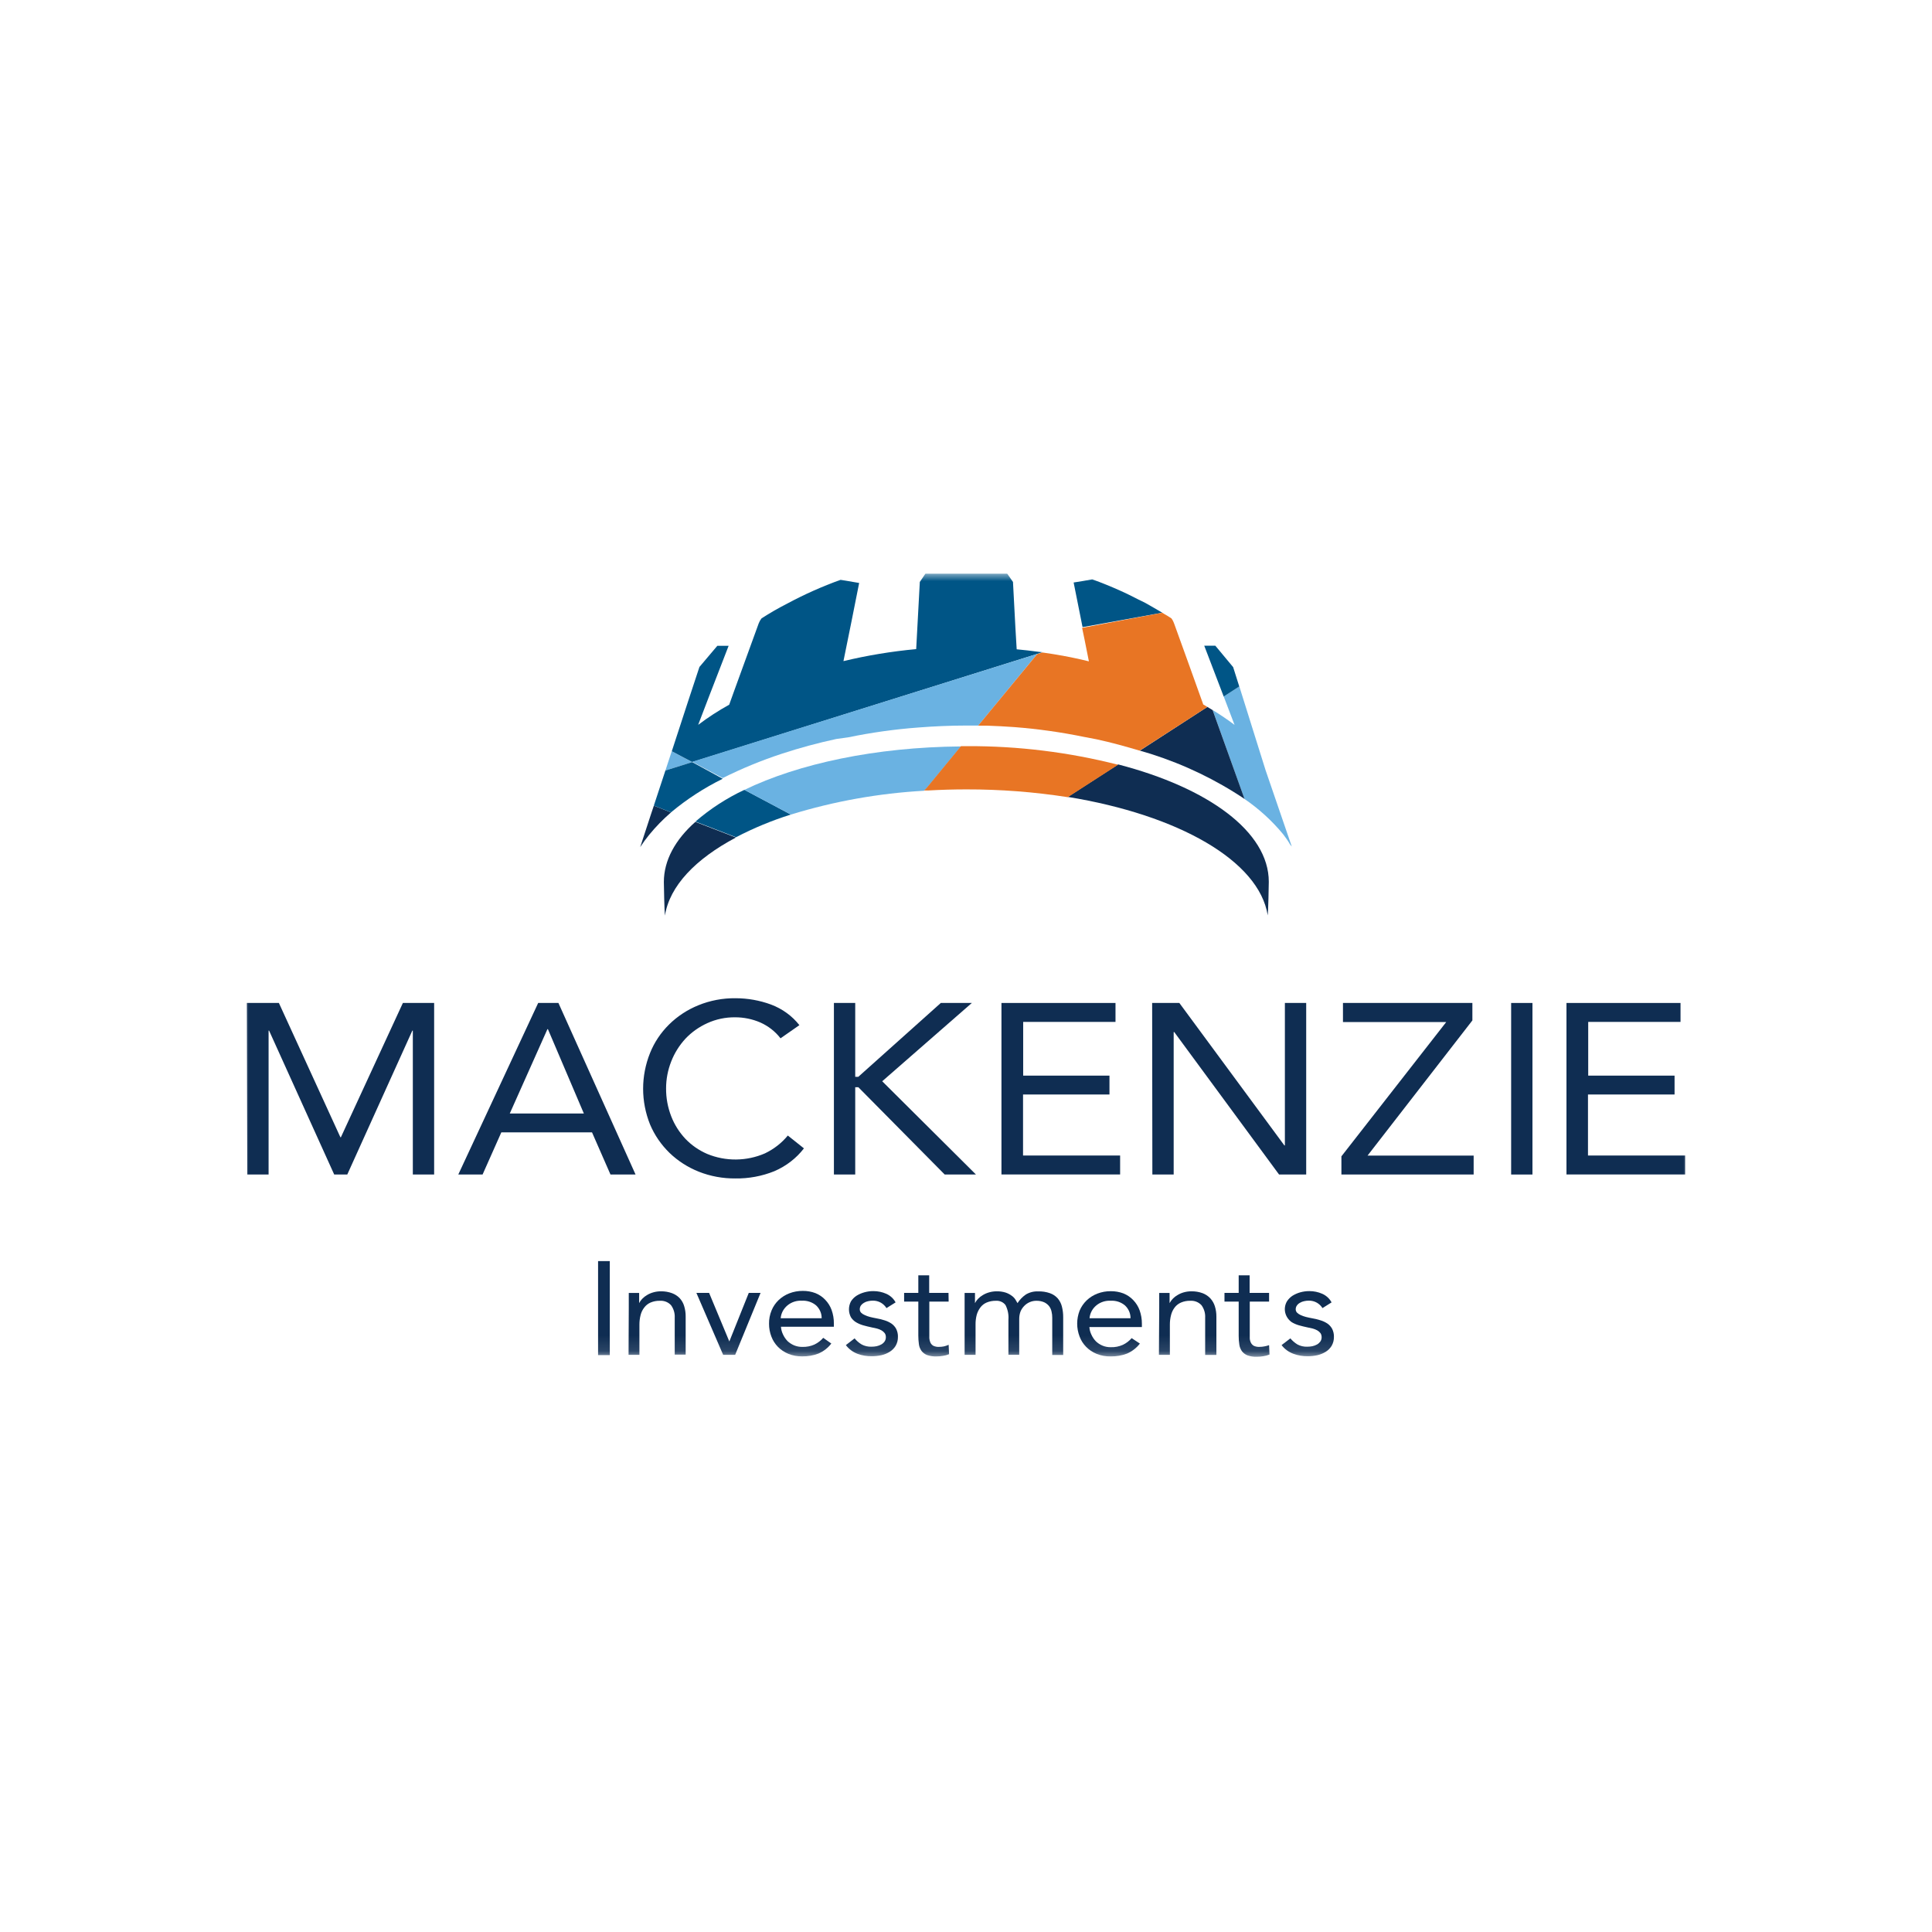 <svg width="128" height="128" viewBox="0 0 128 128" fill="none" xmlns="http://www.w3.org/2000/svg">
<g clip-path="url(#clip0_3196_5379)">
<mask id="mask0_3196_5379" style="mask-type:luminance" maskUnits="userSpaceOnUse" x="16" y="38" width="96" height="52">
<path d="M112 38H16V89.887H112V38Z" fill="white"></path>
</mask>
<g mask="url(#mask0_3196_5379)">
<path d="M45.855 50.492L44.085 51.048L44.504 49.772L45.855 50.492Z" fill="#6AB2E2"></path>
<path d="M80.344 47.045L82.447 52.93C83.412 53.591 84.274 54.377 85.007 55.266C85.18 55.485 85.338 55.715 85.477 55.955L85.585 56.089L83.849 51.031L82.108 45.475L81.073 46.142L81.793 48.028C81.329 47.676 80.845 47.348 80.344 47.045Z" fill="#6AB2E2"></path>
<path d="M69.066 43.209L68.722 43.321L45.859 50.487L44.509 49.771L45.586 46.47L46.339 44.188L47.525 42.787H48.273L46.97 46.154L46.255 48.023C46.905 47.532 47.592 47.086 48.311 46.688C48.414 46.394 48.527 46.096 48.631 45.798C49.173 44.295 49.719 42.794 50.268 41.296C50.313 41.178 50.377 41.067 50.456 40.967C51.01 40.61 51.583 40.28 52.174 39.98C53.303 39.374 54.48 38.85 55.693 38.414C56.107 38.489 56.521 38.56 56.921 38.623C56.578 40.344 56.239 42.07 55.881 43.801C57.464 43.421 59.075 43.155 60.7 43.005L60.94 38.556L61.316 38C62.191 38 63.099 38 64.022 38C64.944 38 65.852 38 66.727 38L67.113 38.556L67.273 41.581L67.358 43.018C67.828 43.062 68.341 43.12 68.835 43.187C68.912 43.19 68.989 43.197 69.066 43.209Z" fill="#005586"></path>
<path d="M82.452 52.93C80.554 51.659 78.469 50.657 76.265 49.954C76.02 49.874 75.766 49.808 75.517 49.732L79.991 46.836L80.34 47.045L82.452 52.93Z" fill="#0F2D52"></path>
<path d="M77.003 40.594L71.79 41.537H71.719C71.653 41.225 71.592 40.91 71.531 40.594C71.394 39.926 71.263 39.259 71.131 38.592C71.545 38.53 71.959 38.458 72.364 38.383C72.985 38.605 73.592 38.854 74.189 39.121C74.608 39.304 75.017 39.513 75.417 39.717C75.573 39.793 75.728 39.864 75.888 39.949C76.255 40.158 76.631 40.371 77.003 40.594Z" fill="#005586"></path>
<path d="M43.144 53.899L42.415 56.124C42.596 55.842 42.794 55.57 43.008 55.31C43.444 54.776 43.929 54.278 44.457 53.824L43.319 53.379L43.144 53.899Z" fill="#0F2D52"></path>
<path d="M45.859 50.492L44.085 51.048L43.318 53.375L44.457 53.82C45.499 52.949 46.649 52.202 47.882 51.595L45.859 50.492Z" fill="#005586"></path>
<path d="M81.699 44.198L80.518 42.779H79.784L81.073 46.147L82.104 45.48L81.699 44.198Z" fill="#005586"></path>
<path d="M68.722 43.322L64.812 48.069C64.553 48.069 64.294 48.069 64.031 48.069C62.958 48.069 61.894 48.118 60.855 48.198C59.285 48.315 57.725 48.533 56.187 48.852L55.411 48.959C54.188 49.222 52.982 49.548 51.797 49.937C50.45 50.379 49.142 50.917 47.882 51.548L45.859 50.471L68.722 43.322Z" fill="#6AB2E2"></path>
<path d="M79.991 46.837L75.507 49.733C74.566 49.453 73.624 49.19 72.632 48.977L71.837 48.825C70.309 48.511 68.76 48.292 67.202 48.172C66.609 48.127 66.011 48.1 65.414 48.078C65.212 48.078 65.009 48.078 64.802 48.078L68.712 43.34L69.056 43.229C69.38 43.274 69.696 43.318 69.997 43.372C70.717 43.496 71.432 43.639 72.142 43.816C72.044 43.332 71.945 42.847 71.851 42.357C71.804 42.117 71.747 41.877 71.7 41.632C71.7 41.632 71.7 41.601 71.7 41.583H71.771L77.003 40.596L77.139 40.68C77.299 40.774 77.459 40.863 77.61 40.969C77.665 41.043 77.711 41.122 77.746 41.205C77.77 41.258 77.789 41.307 77.807 41.361C78.447 43.14 79.097 44.92 79.718 46.672C79.817 46.735 79.911 46.784 79.991 46.837Z" fill="#E87524"></path>
<path d="M83.99 60.645C84.023 60.436 84.061 58.656 84.061 58.42C84.061 55.102 80.047 52.193 74.081 50.645L70.745 52.798C78.067 53.99 83.416 57.024 83.99 60.645Z" fill="#0F2D52"></path>
<path d="M43.982 58.437C43.982 58.655 44.02 60.434 44.053 60.661C44.363 58.695 46.085 56.902 48.758 55.488L46.071 54.451C44.739 55.63 43.982 57 43.982 58.437Z" fill="#0F2D52"></path>
<path d="M49.318 52.328C48.138 52.882 47.046 53.59 46.076 54.432L48.763 55.469C49.922 54.864 51.138 54.361 52.395 53.965L49.318 52.328Z" fill="#005586"></path>
<path d="M63.668 49.453L61.386 52.224L61.226 52.389C58.223 52.556 55.255 53.087 52.395 53.968L49.317 52.331C52.903 50.596 57.999 49.498 63.668 49.453Z" fill="#6AB2E2"></path>
<path d="M74.076 50.666L70.745 52.815C68.522 52.467 66.273 52.295 64.021 52.299C63.169 52.299 62.337 52.325 61.513 52.37H61.226L61.386 52.205L63.668 49.434H64.082C67.457 49.421 70.818 49.835 74.076 50.666Z" fill="#E87524"></path>
<path d="M16.355 66.449H18.477L22.552 75.346H22.585L26.692 66.449H28.763V77.815H27.351V68.282H27.318L23.008 77.815H22.142L17.828 68.282H17.795V77.815H16.383L16.355 66.449Z" fill="#0F2D52"></path>
<path d="M35.656 66.449H36.997L42.107 77.815H40.446L39.223 75.022H33.214L31.972 77.815H30.363L35.656 66.449ZM36.301 68.184H36.268L33.774 73.772H38.682L36.301 68.184Z" fill="#0F2D52"></path>
<path d="M51.711 68.791C51.365 68.339 50.904 67.978 50.37 67.741C49.847 67.515 49.279 67.398 48.704 67.399C48.068 67.392 47.438 67.524 46.864 67.786C46.312 68.035 45.818 68.386 45.41 68.818C45.002 69.262 44.684 69.773 44.469 70.326C44.245 70.895 44.13 71.498 44.13 72.105C44.124 72.736 44.239 73.363 44.469 73.956C44.681 74.505 45 75.013 45.41 75.45C45.815 75.874 46.306 76.214 46.855 76.451C47.46 76.701 48.114 76.827 48.774 76.82C49.435 76.813 50.086 76.674 50.685 76.411C51.274 76.129 51.79 75.726 52.195 75.232L53.263 76.082C52.759 76.738 52.083 77.26 51.301 77.595C50.484 77.925 49.602 78.089 48.714 78.075C47.887 78.082 47.067 77.931 46.304 77.63C45.575 77.341 44.915 76.918 44.361 76.385C43.803 75.842 43.363 75.201 43.067 74.498C42.456 72.974 42.456 71.29 43.067 69.765C43.349 69.062 43.777 68.419 44.327 67.876C44.876 67.333 45.536 66.899 46.267 66.602C47.043 66.285 47.882 66.126 48.728 66.135C49.532 66.135 50.33 66.277 51.08 66.553C51.83 66.834 52.481 67.307 52.962 67.919L51.711 68.791Z" fill="#0F2D52"></path>
<path d="M55.249 66.449H56.661V71.343H56.863L62.331 66.449H64.387L58.449 71.636L64.66 77.815H62.589L56.868 72.032H56.661V77.815H55.249V66.449Z" fill="#0F2D52"></path>
<path d="M66.349 66.449H73.905V67.704H67.788V71.263H73.505V72.513H67.779V76.556H74.211V77.811H66.349V66.449Z" fill="#0F2D52"></path>
<path d="M76.333 66.449H78.135L85.094 75.889H85.127V66.449H86.539V77.815H84.741L77.796 68.375H77.759V77.815H76.347L76.333 66.449Z" fill="#0F2D52"></path>
<path d="M88.872 76.61L95.817 67.713H88.975V66.449H97.549V67.606L90.604 76.561H97.633V77.815H88.872V76.61Z" fill="#0F2D52"></path>
<path d="M100.117 66.449H101.529V77.815H100.117V66.449Z" fill="#0F2D52"></path>
<path d="M103.783 66.449H111.339V67.704H105.223V71.263H110.944V72.513H105.208V76.556H111.645V77.811H103.783V66.449Z" fill="#0F2D52"></path>
<path d="M39.624 83.551H40.401V89.779H39.624V83.551Z" fill="#0F2D52"></path>
<path d="M41.658 86.63C41.658 86.443 41.658 86.265 41.658 86.105C41.658 85.945 41.658 85.789 41.658 85.66H42.345C42.345 85.771 42.345 85.882 42.345 85.993C42.345 86.105 42.345 86.22 42.345 86.336C42.398 86.23 42.467 86.133 42.552 86.047C42.645 85.95 42.753 85.866 42.872 85.798C43.002 85.72 43.143 85.66 43.29 85.62C43.452 85.574 43.62 85.552 43.789 85.553C44.042 85.549 44.293 85.591 44.528 85.678C44.718 85.749 44.889 85.86 45.027 86.002C45.168 86.155 45.271 86.336 45.328 86.532C45.395 86.753 45.429 86.982 45.427 87.212V89.748H44.702V87.297C44.718 87.007 44.634 86.719 44.462 86.478C44.371 86.376 44.255 86.295 44.124 86.243C43.993 86.192 43.851 86.17 43.709 86.18C43.5 86.176 43.293 86.216 43.102 86.296C42.937 86.368 42.794 86.48 42.688 86.621C42.571 86.769 42.488 86.939 42.443 87.119C42.389 87.329 42.362 87.544 42.363 87.76V89.761H41.644L41.658 86.63Z" fill="#0F2D52"></path>
<path d="M48.706 89.762H47.911L46.137 85.656H46.979L48.32 88.877L49.609 85.656H50.39L48.706 89.762Z" fill="#0F2D52"></path>
<path d="M55.077 89.013C54.858 89.3 54.565 89.528 54.225 89.676C53.883 89.806 53.517 89.87 53.148 89.863C52.833 89.869 52.52 89.811 52.23 89.694C51.969 89.587 51.735 89.43 51.541 89.234C51.348 89.037 51.2 88.804 51.106 88.551C51.002 88.28 50.949 87.993 50.951 87.705C50.945 87.401 51.002 87.099 51.12 86.816C51.225 86.559 51.385 86.326 51.59 86.13C51.792 85.939 52.032 85.788 52.296 85.686C52.579 85.577 52.881 85.523 53.185 85.525C53.472 85.522 53.757 85.572 54.023 85.672C54.274 85.772 54.497 85.924 54.677 86.117C54.864 86.312 55.006 86.54 55.096 86.789C55.198 87.076 55.249 87.376 55.246 87.679V87.901H51.741C51.752 88.075 51.797 88.245 51.873 88.404C51.946 88.567 52.048 88.718 52.174 88.849C52.3 88.968 52.449 89.064 52.611 89.133C52.784 89.204 52.97 89.239 53.157 89.236C53.433 89.245 53.708 89.192 53.957 89.08C54.183 88.972 54.382 88.821 54.541 88.635L55.077 89.013ZM54.437 87.336C54.439 87.179 54.409 87.024 54.346 86.879C54.284 86.734 54.192 86.602 54.075 86.491C53.948 86.382 53.799 86.298 53.638 86.244C53.476 86.189 53.305 86.166 53.134 86.175C52.784 86.154 52.44 86.264 52.176 86.482C51.912 86.699 51.749 87.006 51.722 87.336H54.437Z" fill="#0F2D52"></path>
<path d="M56.62 88.671C56.75 88.831 56.909 88.968 57.09 89.076C57.287 89.18 57.51 89.231 57.735 89.223C57.849 89.223 57.962 89.213 58.074 89.191C58.183 89.168 58.287 89.129 58.384 89.076C58.473 89.027 58.548 88.96 58.605 88.88C58.663 88.794 58.693 88.693 58.69 88.591C58.695 88.495 58.667 88.399 58.61 88.319C58.554 88.248 58.483 88.188 58.403 88.141C58.31 88.089 58.211 88.049 58.107 88.021L57.763 87.946C57.561 87.901 57.363 87.857 57.18 87.803C57.014 87.755 56.855 87.686 56.709 87.599C56.573 87.514 56.459 87.402 56.375 87.27C56.29 87.107 56.246 86.928 56.246 86.747C56.246 86.566 56.29 86.387 56.375 86.224C56.468 86.074 56.595 85.945 56.747 85.846C56.907 85.746 57.084 85.669 57.269 85.619C57.461 85.565 57.661 85.538 57.862 85.539C58.158 85.538 58.45 85.599 58.718 85.717C58.985 85.836 59.203 86.037 59.335 86.287L58.732 86.665C58.641 86.52 58.516 86.398 58.365 86.309C58.199 86.214 58.008 86.166 57.815 86.171C57.713 86.172 57.612 86.184 57.514 86.207C57.417 86.226 57.324 86.263 57.241 86.313C57.16 86.358 57.092 86.419 57.038 86.491C56.987 86.567 56.961 86.655 56.963 86.745C56.962 86.826 56.992 86.905 57.048 86.967C57.117 87.035 57.2 87.09 57.293 87.127C57.404 87.18 57.521 87.221 57.641 87.252C57.777 87.287 57.914 87.314 58.055 87.341C58.24 87.372 58.422 87.417 58.601 87.474C58.769 87.524 58.928 87.6 59.071 87.697C59.2 87.79 59.305 87.91 59.377 88.048C59.457 88.211 59.495 88.389 59.49 88.569C59.495 88.776 59.444 88.982 59.339 89.165C59.242 89.324 59.107 89.46 58.944 89.561C58.775 89.666 58.587 89.743 58.389 89.787C58.181 89.832 57.967 89.855 57.754 89.854C57.432 89.859 57.112 89.805 56.813 89.694C56.502 89.576 56.233 89.375 56.041 89.116L56.62 88.671Z" fill="#0F2D52"></path>
<path d="M62.85 86.236H61.57V88.287C61.57 88.425 61.57 88.549 61.57 88.66C61.576 88.763 61.601 88.864 61.645 88.959C61.687 89.043 61.754 89.114 61.838 89.163C61.954 89.217 62.082 89.241 62.21 89.234C62.319 89.235 62.428 89.225 62.535 89.203C62.644 89.178 62.749 89.142 62.85 89.096L62.878 89.719C62.748 89.774 62.61 89.811 62.469 89.83C62.326 89.855 62.181 89.867 62.036 89.866C61.825 89.874 61.614 89.842 61.415 89.773C61.27 89.715 61.145 89.621 61.053 89.501C60.958 89.368 60.898 89.216 60.879 89.056C60.853 88.866 60.841 88.674 60.841 88.483V86.236H59.9V85.658H60.841V84.492H61.561V85.658H62.841L62.85 86.236Z" fill="#0F2D52"></path>
<path d="M63.908 86.63C63.908 86.443 63.908 86.265 63.908 86.105C63.908 85.945 63.908 85.789 63.908 85.66H64.595C64.595 85.771 64.595 85.882 64.595 85.993C64.595 86.105 64.595 86.22 64.595 86.336C64.648 86.23 64.718 86.133 64.802 86.047C64.896 85.95 65.004 85.866 65.122 85.798C65.252 85.72 65.393 85.66 65.541 85.62C65.703 85.574 65.871 85.552 66.04 85.553C66.241 85.549 66.441 85.578 66.632 85.638C66.773 85.686 66.905 85.755 67.023 85.842C67.123 85.91 67.208 85.997 67.272 86.096C67.329 86.185 67.376 86.265 67.413 86.336C67.556 86.111 67.745 85.916 67.969 85.762C68.213 85.616 68.499 85.545 68.787 85.558C69.052 85.55 69.316 85.591 69.564 85.678C69.763 85.748 69.939 85.866 70.077 86.02C70.211 86.179 70.305 86.365 70.354 86.563C70.413 86.797 70.442 87.038 70.439 87.279V89.77H69.714V87.306C69.716 87.167 69.7 87.028 69.667 86.892C69.64 86.762 69.584 86.639 69.503 86.532C69.416 86.425 69.305 86.338 69.178 86.278C69.014 86.209 68.835 86.175 68.656 86.18C68.506 86.18 68.359 86.21 68.223 86.269C68.087 86.327 67.966 86.41 67.865 86.514C67.756 86.623 67.669 86.752 67.611 86.892C67.553 87.051 67.525 87.218 67.526 87.386V89.757H66.811V87.435C66.838 87.101 66.771 86.767 66.618 86.465C66.547 86.369 66.451 86.293 66.338 86.243C66.226 86.193 66.102 86.171 65.978 86.18C65.768 86.177 65.559 86.216 65.367 86.296C65.201 86.368 65.058 86.48 64.953 86.621C64.84 86.771 64.757 86.94 64.708 87.119C64.655 87.329 64.63 87.544 64.633 87.76V89.761H63.908V86.63Z" fill="#0F2D52"></path>
<path d="M75.521 89.015C75.302 89.301 75.009 89.53 74.669 89.678C74.327 89.808 73.961 89.872 73.592 89.865C73.269 89.874 72.948 89.816 72.651 89.695C72.39 89.589 72.155 89.432 71.962 89.235C71.768 89.038 71.62 88.806 71.526 88.552C71.313 87.998 71.313 87.39 71.526 86.835C71.633 86.579 71.793 86.346 71.997 86.15C72.198 85.959 72.438 85.808 72.703 85.705C72.985 85.597 73.287 85.542 73.592 85.545C73.878 85.542 74.163 85.592 74.429 85.692C74.679 85.793 74.903 85.945 75.083 86.137C75.27 86.331 75.412 86.56 75.502 86.808C75.604 87.095 75.655 87.396 75.653 87.698V87.921H72.175C72.186 88.094 72.231 88.265 72.307 88.423C72.38 88.587 72.482 88.737 72.608 88.868C72.734 88.988 72.882 89.085 73.046 89.153C73.218 89.224 73.404 89.259 73.592 89.255C73.868 89.265 74.142 89.211 74.392 89.099C74.617 88.992 74.816 88.84 74.975 88.655L75.521 89.015ZM74.9 87.338C74.902 87.181 74.871 87.026 74.809 86.88C74.747 86.736 74.654 86.603 74.538 86.493C74.411 86.384 74.262 86.3 74.1 86.245C73.939 86.191 73.768 86.168 73.597 86.177C73.247 86.156 72.903 86.266 72.639 86.483C72.374 86.701 72.211 87.008 72.185 87.338H74.9Z" fill="#0F2D52"></path>
<path d="M76.801 86.629C76.801 86.443 76.801 86.265 76.801 86.105C76.801 85.945 76.801 85.789 76.801 85.66H77.488C77.488 85.771 77.488 85.882 77.488 85.993C77.488 86.105 77.488 86.22 77.488 86.336C77.608 86.113 77.793 85.926 78.02 85.798C78.148 85.72 78.287 85.66 78.434 85.62C78.597 85.574 78.767 85.552 78.937 85.553C79.19 85.549 79.441 85.591 79.676 85.677C79.873 85.752 80.049 85.87 80.189 86.02C80.328 86.174 80.431 86.355 80.49 86.549C80.558 86.771 80.591 87 80.589 87.23V89.766H79.845V87.297C79.862 87.007 79.778 86.719 79.605 86.478C79.513 86.376 79.397 86.296 79.267 86.244C79.136 86.192 78.994 86.171 78.853 86.18C78.644 86.176 78.436 86.215 78.246 86.296C78.079 86.368 77.934 86.48 77.827 86.621C77.713 86.77 77.632 86.94 77.587 87.119C77.532 87.329 77.506 87.544 77.507 87.759V89.761H76.782L76.801 86.629Z" fill="#0F2D52"></path>
<path d="M84.08 86.236H82.8V88.287C82.8 88.425 82.8 88.549 82.8 88.66C82.803 88.764 82.829 88.865 82.875 88.959C82.917 89.043 82.984 89.114 83.068 89.163C83.183 89.217 83.311 89.241 83.44 89.234C83.549 89.235 83.658 89.224 83.765 89.203C83.872 89.185 83.978 89.157 84.08 89.119L84.108 89.741C83.976 89.797 83.837 89.834 83.694 89.853C83.553 89.877 83.409 89.889 83.266 89.888C83.054 89.897 82.843 89.865 82.645 89.795C82.5 89.737 82.375 89.644 82.282 89.523C82.188 89.39 82.128 89.238 82.108 89.079C82.079 88.889 82.065 88.697 82.066 88.505V86.236H81.125V85.658H82.066V84.492H82.791V85.658H84.08V86.236Z" fill="#0F2D52"></path>
<path d="M85.491 88.671C85.623 88.83 85.782 88.967 85.962 89.076C86.158 89.18 86.381 89.231 86.606 89.223C86.72 89.223 86.834 89.213 86.945 89.191C87.054 89.168 87.159 89.129 87.256 89.076C87.343 89.026 87.418 88.959 87.477 88.88C87.535 88.794 87.564 88.693 87.561 88.591C87.564 88.495 87.536 88.4 87.481 88.319C87.425 88.248 87.355 88.188 87.274 88.141C87.181 88.09 87.082 88.05 86.978 88.021L86.635 87.946C86.432 87.901 86.234 87.857 86.051 87.803C85.885 87.755 85.727 87.686 85.581 87.599C85.362 87.444 85.209 87.22 85.15 86.968C85.091 86.715 85.13 86.451 85.26 86.224C85.354 86.074 85.481 85.945 85.632 85.846C85.792 85.747 85.966 85.67 86.15 85.619C86.344 85.566 86.545 85.538 86.748 85.539C87.043 85.538 87.336 85.599 87.604 85.717C87.871 85.836 88.088 86.037 88.22 86.287L87.618 86.665C87.527 86.52 87.401 86.398 87.251 86.309C87.085 86.214 86.894 86.166 86.7 86.171C86.599 86.172 86.498 86.184 86.399 86.207C86.302 86.226 86.21 86.263 86.126 86.313C86.045 86.357 85.976 86.418 85.924 86.491C85.871 86.566 85.843 86.654 85.844 86.745C85.844 86.827 85.876 86.906 85.933 86.967C86.002 87.034 86.084 87.089 86.173 87.127C86.287 87.179 86.405 87.221 86.526 87.252C86.663 87.287 86.799 87.314 86.94 87.341C87.126 87.372 87.308 87.417 87.486 87.474C87.654 87.524 87.813 87.6 87.957 87.697C88.086 87.79 88.19 87.91 88.263 88.048C88.342 88.211 88.381 88.389 88.376 88.569C88.381 88.776 88.329 88.982 88.225 89.165C88.128 89.324 87.992 89.46 87.83 89.561C87.66 89.665 87.472 89.742 87.274 89.787C87.066 89.832 86.853 89.855 86.639 89.854C86.317 89.859 85.998 89.805 85.698 89.694C85.38 89.579 85.105 89.378 84.908 89.116L85.491 88.671Z" fill="#0F2D52"></path>
</g>
</g>
<defs>
<clipPath id="clip0_3196_5379">
<rect width="96" height="52" fill="white" transform="translate(16 38)"></rect>
</clipPath>
</defs>
</svg>
